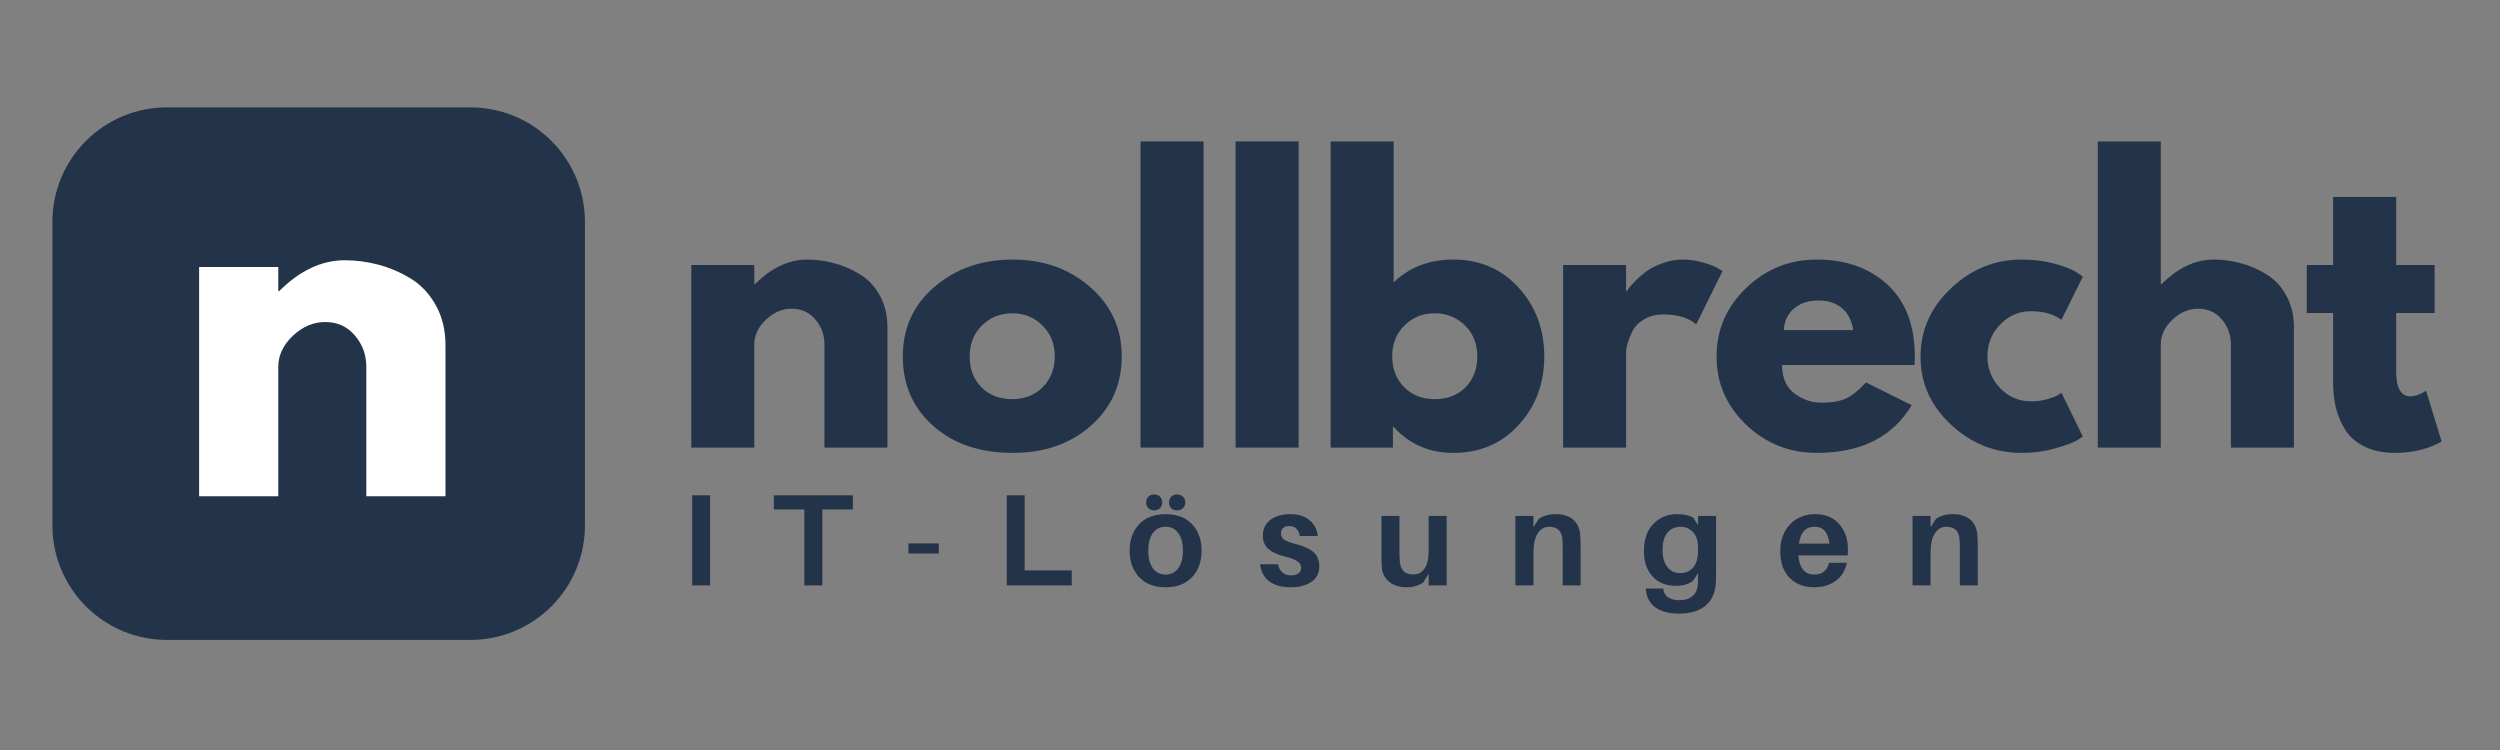 <svg xmlns="http://www.w3.org/2000/svg" xmlns:xlink="http://www.w3.org/1999/xlink" width="500" zoomAndPan="magnify" viewBox="0 0 375 112.5" height="150" preserveAspectRatio="xMidYMid meet" version="1.0"><rect x="0" y="0" width="375" height="112.5" fill="#808080" stroke="none"/><defs><g/><clipPath id="e787b15a79"><path d="M 0.859 2.105 L 80.742 2.105 L 80.742 81.988 L 0.859 81.988 Z M 0.859 2.105 " clip-rule="nonzero"/></clipPath><clipPath id="fea66be6ab"><path d="M 18.031 2.105 L 63.566 2.105 C 68.121 2.105 72.492 3.914 75.711 7.133 C 78.934 10.355 80.742 14.723 80.742 19.277 L 80.742 64.812 C 80.742 69.367 78.934 73.738 75.711 76.957 C 72.492 80.176 68.121 81.988 63.566 81.988 L 18.031 81.988 C 13.477 81.988 9.109 80.176 5.887 76.957 C 2.668 73.738 0.859 69.367 0.859 64.812 L 0.859 19.277 C 0.859 14.723 2.668 10.355 5.887 7.133 C 9.109 3.914 13.477 2.105 18.031 2.105 Z M 18.031 2.105 " clip-rule="nonzero"/></clipPath><clipPath id="7c7eed3487"><path d="M 0.859 0.105 L 80.742 0.105 L 80.742 79.988 L 0.859 79.988 Z M 0.859 0.105 " clip-rule="nonzero"/></clipPath><clipPath id="1d960376cd"><path d="M 18.031 0.105 L 63.566 0.105 C 68.121 0.105 72.492 1.914 75.711 5.133 C 78.934 8.355 80.742 12.723 80.742 17.277 L 80.742 62.812 C 80.742 67.367 78.934 71.738 75.711 74.957 C 72.492 78.176 68.121 79.988 63.566 79.988 L 18.031 79.988 C 13.477 79.988 9.109 78.176 5.887 74.957 C 2.668 71.738 0.859 67.367 0.859 62.812 L 0.859 17.277 C 0.859 12.723 2.668 8.355 5.887 5.133 C 9.109 1.914 13.477 0.105 18.031 0.105 Z M 18.031 0.105 " clip-rule="nonzero"/></clipPath><clipPath id="8072377f26"><rect x="0" width="81" y="0" height="80"/></clipPath><clipPath id="3281f8c709"><path d="M 339 15 L 359.883 15 L 359.883 54 L 339 54 Z M 339 15 " clip-rule="nonzero"/></clipPath><clipPath id="45fe8497ca"><rect x="0" width="360" y="0" height="85"/></clipPath></defs><g transform="matrix(1, 0, 0, 1, 7, 14)"><g clip-path="url(#45fe8497ca)"><g clip-path="url(#e787b15a79)"><g clip-path="url(#fea66be6ab)"><g transform="matrix(1, 0, 0, 1, 0, 2)"><g clip-path="url(#8072377f26)"><g clip-path="url(#7c7eed3487)"><g clip-path="url(#1d960376cd)"><path fill="#23344a" d="M 0.859 0.105 L 80.742 0.105 L 80.742 79.988 L 0.859 79.988 Z M 0.859 0.105 " fill-opacity="1" fill-rule="nonzero"/></g></g></g></g></g></g><g fill="#ffffff" fill-opacity="1"><g transform="translate(18.852, 60.444)"><g><path d="M 4.016 0 L 4.016 -34.391 L 15.891 -34.391 L 15.891 -30.781 L 16.031 -30.781 C 19.113 -33.863 22.395 -35.406 25.875 -35.406 C 27.57 -35.406 29.258 -35.18 30.938 -34.734 C 32.613 -34.285 34.223 -33.594 35.766 -32.656 C 37.305 -31.719 38.555 -30.383 39.516 -28.656 C 40.484 -26.938 40.969 -24.938 40.969 -22.656 L 40.969 0 L 29.094 0 L 29.094 -19.438 C 29.094 -21.227 28.52 -22.789 27.375 -24.125 C 26.238 -25.469 24.758 -26.141 22.938 -26.141 C 21.145 -26.141 19.52 -25.445 18.062 -24.062 C 16.613 -22.676 15.891 -21.133 15.891 -19.438 L 15.891 0 Z M 4.016 0 "/></g></g></g><g fill="#23344a" fill-opacity="1"><g transform="translate(93.491, 53.137)"><g><path d="M 3.203 0 L 3.203 -27.391 L 12.656 -27.391 L 12.656 -24.516 L 12.766 -24.516 C 15.223 -26.973 17.836 -28.203 20.609 -28.203 C 21.961 -28.203 23.305 -28.02 24.641 -27.656 C 25.984 -27.301 27.266 -26.75 28.484 -26 C 29.711 -25.258 30.707 -24.203 31.469 -22.828 C 32.238 -21.461 32.625 -19.867 32.625 -18.047 L 32.625 0 L 23.172 0 L 23.172 -15.484 C 23.172 -16.91 22.719 -18.156 21.812 -19.219 C 20.906 -20.289 19.723 -20.828 18.266 -20.828 C 16.836 -20.828 15.547 -20.273 14.391 -19.172 C 13.234 -18.066 12.656 -16.836 12.656 -15.484 L 12.656 0 Z M 3.203 0 "/></g></g></g><g fill="#23344a" fill-opacity="1"><g transform="translate(127.185, 53.137)"><g><path d="M 5.797 -3.25 C 2.754 -5.957 1.234 -9.43 1.234 -13.672 C 1.234 -17.91 2.816 -21.391 5.984 -24.109 C 9.148 -26.836 13.066 -28.203 17.734 -28.203 C 22.328 -28.203 26.195 -26.828 29.344 -24.078 C 32.5 -21.336 34.078 -17.867 34.078 -13.672 C 34.078 -9.473 32.535 -6.008 29.453 -3.281 C 26.367 -0.562 22.461 0.797 17.734 0.797 C 12.816 0.797 8.836 -0.551 5.797 -3.25 Z M 13.109 -18.312 C 11.879 -17.102 11.266 -15.555 11.266 -13.672 C 11.266 -11.785 11.852 -10.242 13.031 -9.047 C 14.207 -7.859 15.754 -7.266 17.672 -7.266 C 19.523 -7.266 21.047 -7.867 22.234 -9.078 C 23.43 -10.285 24.031 -11.816 24.031 -13.672 C 24.031 -15.555 23.414 -17.102 22.188 -18.312 C 20.957 -19.531 19.453 -20.141 17.672 -20.141 C 15.859 -20.141 14.336 -19.531 13.109 -18.312 Z M 13.109 -18.312 "/></g></g></g><g fill="#23344a" fill-opacity="1"><g transform="translate(160.878, 53.137)"><g><path d="M 3.203 0 L 3.203 -45.922 L 12.656 -45.922 L 12.656 0 Z M 3.203 0 "/></g></g></g><g fill="#23344a" fill-opacity="1"><g transform="translate(175.135, 53.137)"><g><path d="M 3.203 0 L 3.203 -45.922 L 12.656 -45.922 L 12.656 0 Z M 3.203 0 "/></g></g></g><g fill="#23344a" fill-opacity="1"><g transform="translate(189.392, 53.137)"><g><path d="M 31.406 -23.984 C 33.969 -21.172 35.25 -17.734 35.25 -13.672 C 35.25 -9.609 33.969 -6.18 31.406 -3.391 C 28.844 -0.598 25.582 0.797 21.625 0.797 C 18 0.797 15.008 -0.5 12.656 -3.094 L 12.547 -3.094 L 12.547 0 L 3.203 0 L 3.203 -45.922 L 12.656 -45.922 L 12.656 -24.781 C 15.008 -27.062 18 -28.203 21.625 -28.203 C 25.582 -28.203 28.844 -26.797 31.406 -23.984 Z M 23.438 -9.047 C 24.613 -10.242 25.203 -11.785 25.203 -13.672 C 25.203 -15.555 24.586 -17.102 23.359 -18.312 C 22.129 -19.531 20.609 -20.141 18.797 -20.141 C 17.016 -20.141 15.508 -19.531 14.281 -18.312 C 13.051 -17.102 12.438 -15.555 12.438 -13.672 C 12.438 -11.816 13.031 -10.285 14.219 -9.078 C 15.414 -7.867 16.941 -7.266 18.797 -7.266 C 20.723 -7.266 22.27 -7.859 23.438 -9.047 Z M 23.438 -9.047 "/></g></g></g><g fill="#23344a" fill-opacity="1"><g transform="translate(224.261, 53.137)"><g><path d="M 3.203 0 L 3.203 -27.391 L 12.656 -27.391 L 12.656 -23.453 L 12.766 -23.453 C 12.836 -23.586 12.953 -23.758 13.109 -23.969 C 13.266 -24.188 13.609 -24.562 14.141 -25.094 C 14.68 -25.633 15.254 -26.117 15.859 -26.547 C 16.461 -26.973 17.242 -27.352 18.203 -27.688 C 19.172 -28.031 20.156 -28.203 21.156 -28.203 C 22.188 -28.203 23.195 -28.055 24.188 -27.766 C 25.188 -27.484 25.914 -27.203 26.375 -26.922 L 27.125 -26.484 L 23.172 -18.484 C 22.004 -19.473 20.367 -19.969 18.266 -19.969 C 17.129 -19.969 16.148 -19.719 15.328 -19.219 C 14.504 -18.727 13.922 -18.125 13.578 -17.406 C 13.242 -16.695 13.004 -16.094 12.859 -15.594 C 12.723 -15.094 12.656 -14.703 12.656 -14.422 L 12.656 0 Z M 3.203 0 "/></g></g></g><g fill="#23344a" fill-opacity="1"><g transform="translate(249.251, 53.137)"><g><path d="M 30.922 -12.391 L 11.062 -12.391 C 11.062 -10.461 11.68 -9.035 12.922 -8.109 C 14.172 -7.191 15.523 -6.734 16.984 -6.734 C 18.516 -6.734 19.723 -6.938 20.609 -7.344 C 21.504 -7.75 22.52 -8.555 23.656 -9.766 L 30.5 -6.359 C 27.645 -1.586 22.906 0.797 16.281 0.797 C 12.156 0.797 8.613 -0.613 5.656 -3.438 C 2.707 -6.27 1.234 -9.68 1.234 -13.672 C 1.234 -17.66 2.707 -21.078 5.656 -23.922 C 8.613 -26.773 12.156 -28.203 16.281 -28.203 C 20.625 -28.203 24.156 -26.945 26.875 -24.438 C 29.602 -21.926 30.969 -18.336 30.969 -13.672 C 30.969 -13.023 30.953 -12.598 30.922 -12.391 Z M 11.328 -17.625 L 21.734 -17.625 C 21.523 -19.051 20.961 -20.145 20.047 -20.906 C 19.141 -21.676 17.977 -22.062 16.562 -22.062 C 14.988 -22.062 13.738 -21.648 12.812 -20.828 C 11.883 -20.004 11.391 -18.938 11.328 -17.625 Z M 11.328 -17.625 "/></g></g></g><g fill="#23344a" fill-opacity="1"><g transform="translate(279.847, 53.137)"><g><path d="M 17.781 -20.453 C 16 -20.453 14.469 -19.789 13.188 -18.469 C 11.906 -17.156 11.266 -15.57 11.266 -13.719 C 11.266 -11.832 11.906 -10.227 13.188 -8.906 C 14.469 -7.594 16 -6.938 17.781 -6.938 C 18.633 -6.938 19.441 -7.039 20.203 -7.25 C 20.973 -7.469 21.535 -7.688 21.891 -7.906 L 22.375 -8.219 L 25.578 -1.656 C 25.328 -1.477 24.977 -1.254 24.531 -0.984 C 24.094 -0.723 23.082 -0.363 21.5 0.094 C 19.914 0.562 18.211 0.797 16.391 0.797 C 12.367 0.797 8.836 -0.613 5.797 -3.438 C 2.754 -6.27 1.234 -9.664 1.234 -13.625 C 1.234 -17.602 2.754 -21.023 5.797 -23.891 C 8.836 -26.766 12.367 -28.203 16.391 -28.203 C 18.211 -28.203 19.891 -27.988 21.422 -27.562 C 22.953 -27.133 24.035 -26.707 24.672 -26.281 L 25.578 -25.641 L 22.375 -19.172 C 21.195 -20.023 19.664 -20.453 17.781 -20.453 Z M 17.781 -20.453 "/></g></g></g><g fill="#23344a" fill-opacity="1"><g transform="translate(304.464, 53.137)"><g><path d="M 3.203 0 L 3.203 -45.922 L 12.656 -45.922 L 12.656 -24.516 L 12.766 -24.516 C 15.223 -26.973 17.836 -28.203 20.609 -28.203 C 21.961 -28.203 23.305 -28.02 24.641 -27.656 C 25.984 -27.301 27.266 -26.75 28.484 -26 C 29.711 -25.258 30.707 -24.203 31.469 -22.828 C 32.238 -21.461 32.625 -19.867 32.625 -18.047 L 32.625 0 L 23.172 0 L 23.172 -15.484 C 23.172 -16.91 22.719 -18.156 21.812 -19.219 C 20.906 -20.289 19.723 -20.828 18.266 -20.828 C 16.836 -20.828 15.547 -20.273 14.391 -19.172 C 13.234 -18.066 12.656 -16.836 12.656 -15.484 L 12.656 0 Z M 3.203 0 "/></g></g></g><g clip-path="url(#3281f8c709)"><g fill="#23344a" fill-opacity="1"><g transform="translate(338.157, 53.137)"><g><path d="M 4.812 -27.391 L 4.812 -37.594 L 14.266 -37.594 L 14.266 -27.391 L 20.031 -27.391 L 20.031 -20.188 L 14.266 -20.188 L 14.266 -11.484 C 14.266 -8.953 14.973 -7.688 16.391 -7.688 C 16.754 -7.688 17.129 -7.758 17.516 -7.906 C 17.91 -8.051 18.211 -8.191 18.422 -8.328 L 18.75 -8.547 L 21.094 -0.906 C 19.062 0.227 16.75 0.797 14.156 0.797 C 12.375 0.797 10.844 0.488 9.562 -0.125 C 8.281 -0.75 7.305 -1.586 6.641 -2.641 C 5.984 -3.691 5.516 -4.797 5.234 -5.953 C 4.953 -7.109 4.812 -8.348 4.812 -9.672 L 4.812 -20.188 L 0.859 -20.188 L 0.859 -27.391 Z M 4.812 -27.391 "/></g></g></g></g><g fill="#23344a" fill-opacity="1"><g transform="translate(95.076, 73.81)"><g><path d="M 4.438 0 L 1.75 0 L 1.75 -13.516 L 4.438 -13.516 Z M 4.438 0 "/></g></g></g><g fill="#23344a" fill-opacity="1"><g transform="translate(108.62, 73.81)"><g><path d="M 12.312 -11.391 L 7.734 -11.391 L 7.734 0 L 5.031 0 L 5.031 -11.391 L 0.453 -11.391 L 0.453 -13.516 L 12.312 -13.516 Z M 12.312 -11.391 "/></g></g></g><g fill="#23344a" fill-opacity="1"><g transform="translate(128.64, 73.81)"><g><path d="M 5.172 -4.781 L 0.625 -4.781 L 0.625 -6.297 L 5.172 -6.297 Z M 5.172 -4.781 "/></g></g></g><g fill="#23344a" fill-opacity="1"><g transform="translate(142.262, 73.81)"><g><path d="M 11.5 -2.25 L 11.5 0 L 1.75 0 L 1.75 -13.516 L 4.438 -13.516 L 4.438 -2.25 Z M 11.5 -2.25 "/></g></g></g><g fill="#23344a" fill-opacity="1"><g transform="translate(161.911, 73.81)"><g><path d="M 5.078 -11.578 C 4.848 -11.359 4.555 -11.25 4.203 -11.25 C 3.859 -11.25 3.57 -11.359 3.344 -11.578 C 3.113 -11.805 3 -12.098 3 -12.453 C 3 -12.805 3.113 -13.094 3.344 -13.312 C 3.57 -13.531 3.859 -13.641 4.203 -13.641 C 4.555 -13.641 4.848 -13.531 5.078 -13.312 C 5.305 -13.094 5.422 -12.805 5.422 -12.453 C 5.422 -12.098 5.305 -11.805 5.078 -11.578 Z M 8.531 -11.578 C 8.301 -11.359 8.008 -11.25 7.656 -11.25 C 7.301 -11.25 7.008 -11.359 6.781 -11.578 C 6.551 -11.805 6.438 -12.098 6.438 -12.453 C 6.438 -12.805 6.551 -13.094 6.781 -13.312 C 7.008 -13.531 7.301 -13.641 7.656 -13.641 C 8.008 -13.641 8.301 -13.531 8.531 -13.312 C 8.758 -13.094 8.875 -12.805 8.875 -12.453 C 8.875 -12.098 8.758 -11.805 8.531 -11.578 Z M 1.953 -9.172 C 2.91 -10.18 4.238 -10.688 5.938 -10.688 C 7.633 -10.688 8.957 -10.18 9.906 -9.172 C 10.852 -8.16 11.328 -6.836 11.328 -5.203 C 11.328 -3.586 10.852 -2.27 9.906 -1.25 C 8.957 -0.227 7.633 0.281 5.938 0.281 C 4.238 0.281 2.91 -0.227 1.953 -1.25 C 1.004 -2.27 0.531 -3.586 0.531 -5.203 C 0.531 -6.836 1.004 -8.16 1.953 -9.172 Z M 4.016 -2.578 C 4.484 -1.941 5.117 -1.625 5.922 -1.625 C 6.734 -1.625 7.367 -1.941 7.828 -2.578 C 8.297 -3.211 8.531 -4.086 8.531 -5.203 C 8.531 -6.328 8.297 -7.207 7.828 -7.844 C 7.367 -8.477 6.734 -8.797 5.922 -8.797 C 5.117 -8.797 4.484 -8.477 4.016 -7.844 C 3.555 -7.207 3.328 -6.328 3.328 -5.203 C 3.328 -4.086 3.555 -3.211 4.016 -2.578 Z M 4.016 -2.578 "/></g></g></g><g fill="#23344a" fill-opacity="1"><g transform="translate(181.598, 73.81)"><g><path d="M 4.953 -10.688 C 6.148 -10.688 7.109 -10.383 7.828 -9.781 C 8.547 -9.188 8.961 -8.395 9.078 -7.406 L 6.375 -7.406 C 6.195 -8.406 5.664 -8.906 4.781 -8.906 C 4.383 -8.906 4.078 -8.801 3.859 -8.594 C 3.648 -8.395 3.547 -8.129 3.547 -7.797 C 3.547 -7.398 3.719 -7.082 4.062 -6.844 C 4.414 -6.613 5.031 -6.391 5.906 -6.172 C 7.039 -5.879 7.891 -5.477 8.453 -4.969 C 9.016 -4.457 9.297 -3.75 9.297 -2.844 C 9.297 -1.832 8.895 -1.055 8.094 -0.516 C 7.289 0.016 6.266 0.281 5.016 0.281 C 3.703 0.281 2.641 -0.004 1.828 -0.578 C 1.023 -1.16 0.551 -2.023 0.406 -3.172 L 3.109 -3.172 C 3.211 -2.617 3.438 -2.203 3.781 -1.922 C 4.133 -1.641 4.555 -1.5 5.047 -1.5 C 5.504 -1.5 5.875 -1.598 6.156 -1.797 C 6.438 -1.992 6.578 -2.273 6.578 -2.641 C 6.578 -3.047 6.383 -3.375 6 -3.625 C 5.625 -3.883 4.988 -4.125 4.094 -4.344 C 3.031 -4.602 2.219 -4.977 1.656 -5.469 C 1.102 -5.957 0.828 -6.629 0.828 -7.484 C 0.828 -8.473 1.203 -9.254 1.953 -9.828 C 2.703 -10.398 3.703 -10.688 4.953 -10.688 Z M 4.953 -10.688 "/></g></g></g><g fill="#23344a" fill-opacity="1"><g transform="translate(199.153, 73.81)"><g><path d="M 10.844 -10.422 L 10.844 0 L 8.141 0 L 8.141 -1.766 L 7.344 -0.438 C 6.633 0.039 5.797 0.281 4.828 0.281 C 3.805 0.281 2.969 0.031 2.312 -0.469 C 1.664 -0.977 1.281 -1.613 1.156 -2.375 C 1.094 -2.812 1.062 -3.441 1.062 -4.266 L 1.062 -10.422 L 3.766 -10.422 L 3.766 -4.828 C 3.766 -4.348 3.789 -3.875 3.844 -3.406 C 3.977 -2.227 4.648 -1.641 5.859 -1.641 C 6.555 -1.641 7.109 -1.93 7.516 -2.516 C 7.93 -3.109 8.141 -3.973 8.141 -5.109 L 8.141 -10.422 Z M 10.844 -10.422 "/></g></g></g><g fill="#23344a" fill-opacity="1"><g transform="translate(219.076, 73.81)"><g><path d="M 10.938 -7.766 C 10.988 -7.297 11.016 -6.664 11.016 -5.875 L 11.016 0 L 8.328 0 L 8.328 -5.5 C 8.328 -6.113 8.312 -6.598 8.281 -6.953 C 8.188 -8.18 7.52 -8.797 6.281 -8.797 C 5.582 -8.797 5.016 -8.461 4.578 -7.797 C 4.148 -7.141 3.938 -6.125 3.938 -4.75 L 3.938 0 L 1.234 0 L 1.234 -10.422 L 3.938 -10.422 L 3.938 -8.734 L 4.734 -9.969 C 5.41 -10.445 6.25 -10.688 7.25 -10.688 C 8.344 -10.688 9.203 -10.43 9.828 -9.922 C 10.461 -9.41 10.832 -8.691 10.938 -7.766 Z M 10.938 -7.766 "/></g></g></g><g fill="#23344a" fill-opacity="1"><g transform="translate(239.057, 73.81)"><g><path d="M 11.359 -10.422 L 11.359 -2.609 C 11.359 -1.641 11.348 -0.969 11.328 -0.594 C 11.273 1 10.766 2.203 9.797 3.016 C 8.828 3.828 7.5 4.234 5.812 4.234 C 4.301 4.234 3.117 3.926 2.266 3.312 C 1.422 2.695 0.941 1.816 0.828 0.672 L 0.797 0.469 L 3.422 0.469 L 3.453 0.641 C 3.516 1.129 3.754 1.516 4.172 1.797 C 4.598 2.078 5.16 2.219 5.859 2.219 C 6.703 2.219 7.363 2.004 7.844 1.578 C 8.32 1.148 8.586 0.523 8.641 -0.297 C 8.648 -0.555 8.656 -0.977 8.656 -1.562 L 8.656 -1.828 L 7.875 -0.672 C 7.25 -0.18 6.383 0.062 5.281 0.062 C 3.832 0.062 2.676 -0.41 1.812 -1.359 C 0.957 -2.305 0.531 -3.551 0.531 -5.094 C 0.531 -6.895 1.004 -8.273 1.953 -9.234 C 2.91 -10.203 4.098 -10.688 5.516 -10.688 C 6.586 -10.688 7.406 -10.492 7.969 -10.109 L 8.656 -9.031 L 8.656 -10.422 Z M 4.031 -2.781 C 4.5 -2.156 5.141 -1.844 5.953 -1.844 C 6.766 -1.844 7.414 -2.117 7.906 -2.672 C 8.406 -3.223 8.656 -4.102 8.656 -5.312 L 8.656 -5.594 C 8.656 -6.676 8.398 -7.477 7.891 -8 C 7.379 -8.531 6.766 -8.797 6.047 -8.797 C 5.223 -8.797 4.562 -8.504 4.062 -7.922 C 3.57 -7.336 3.328 -6.473 3.328 -5.328 C 3.328 -4.254 3.562 -3.406 4.031 -2.781 Z M 4.031 -2.781 "/></g></g></g><g fill="#23344a" fill-opacity="1"><g transform="translate(259.507, 73.81)"><g><path d="M 10.688 -5.422 C 10.688 -5.047 10.676 -4.738 10.656 -4.5 L 3.25 -4.5 C 3.406 -2.582 4.207 -1.625 5.656 -1.625 C 6.25 -1.625 6.734 -1.781 7.109 -2.094 C 7.492 -2.406 7.734 -2.836 7.828 -3.391 L 10.531 -3.391 C 10.27 -2.203 9.695 -1.289 8.812 -0.656 C 7.938 -0.031 6.863 0.281 5.594 0.281 C 4.094 0.281 2.875 -0.188 1.938 -1.125 C 1 -2.062 0.531 -3.41 0.531 -5.172 C 0.531 -6.785 1.016 -8.109 1.984 -9.141 C 2.961 -10.172 4.238 -10.688 5.812 -10.688 C 7.344 -10.688 8.535 -10.18 9.391 -9.172 C 10.254 -8.172 10.688 -6.922 10.688 -5.422 Z M 5.703 -8.797 C 4.359 -8.797 3.566 -7.953 3.328 -6.266 L 7.906 -6.266 C 7.727 -7.953 6.992 -8.797 5.703 -8.797 Z M 5.703 -8.797 "/></g></g></g><g fill="#23344a" fill-opacity="1"><g transform="translate(278.647, 73.81)"><g><path d="M 10.938 -7.766 C 10.988 -7.297 11.016 -6.664 11.016 -5.875 L 11.016 0 L 8.328 0 L 8.328 -5.5 C 8.328 -6.113 8.312 -6.598 8.281 -6.953 C 8.188 -8.18 7.52 -8.797 6.281 -8.797 C 5.582 -8.797 5.016 -8.461 4.578 -7.797 C 4.148 -7.141 3.938 -6.125 3.938 -4.75 L 3.938 0 L 1.234 0 L 1.234 -10.422 L 3.938 -10.422 L 3.938 -8.734 L 4.734 -9.969 C 5.41 -10.445 6.25 -10.688 7.25 -10.688 C 8.344 -10.688 9.203 -10.43 9.828 -9.922 C 10.461 -9.41 10.832 -8.691 10.938 -7.766 Z M 10.938 -7.766 "/></g></g></g></g></g></svg>